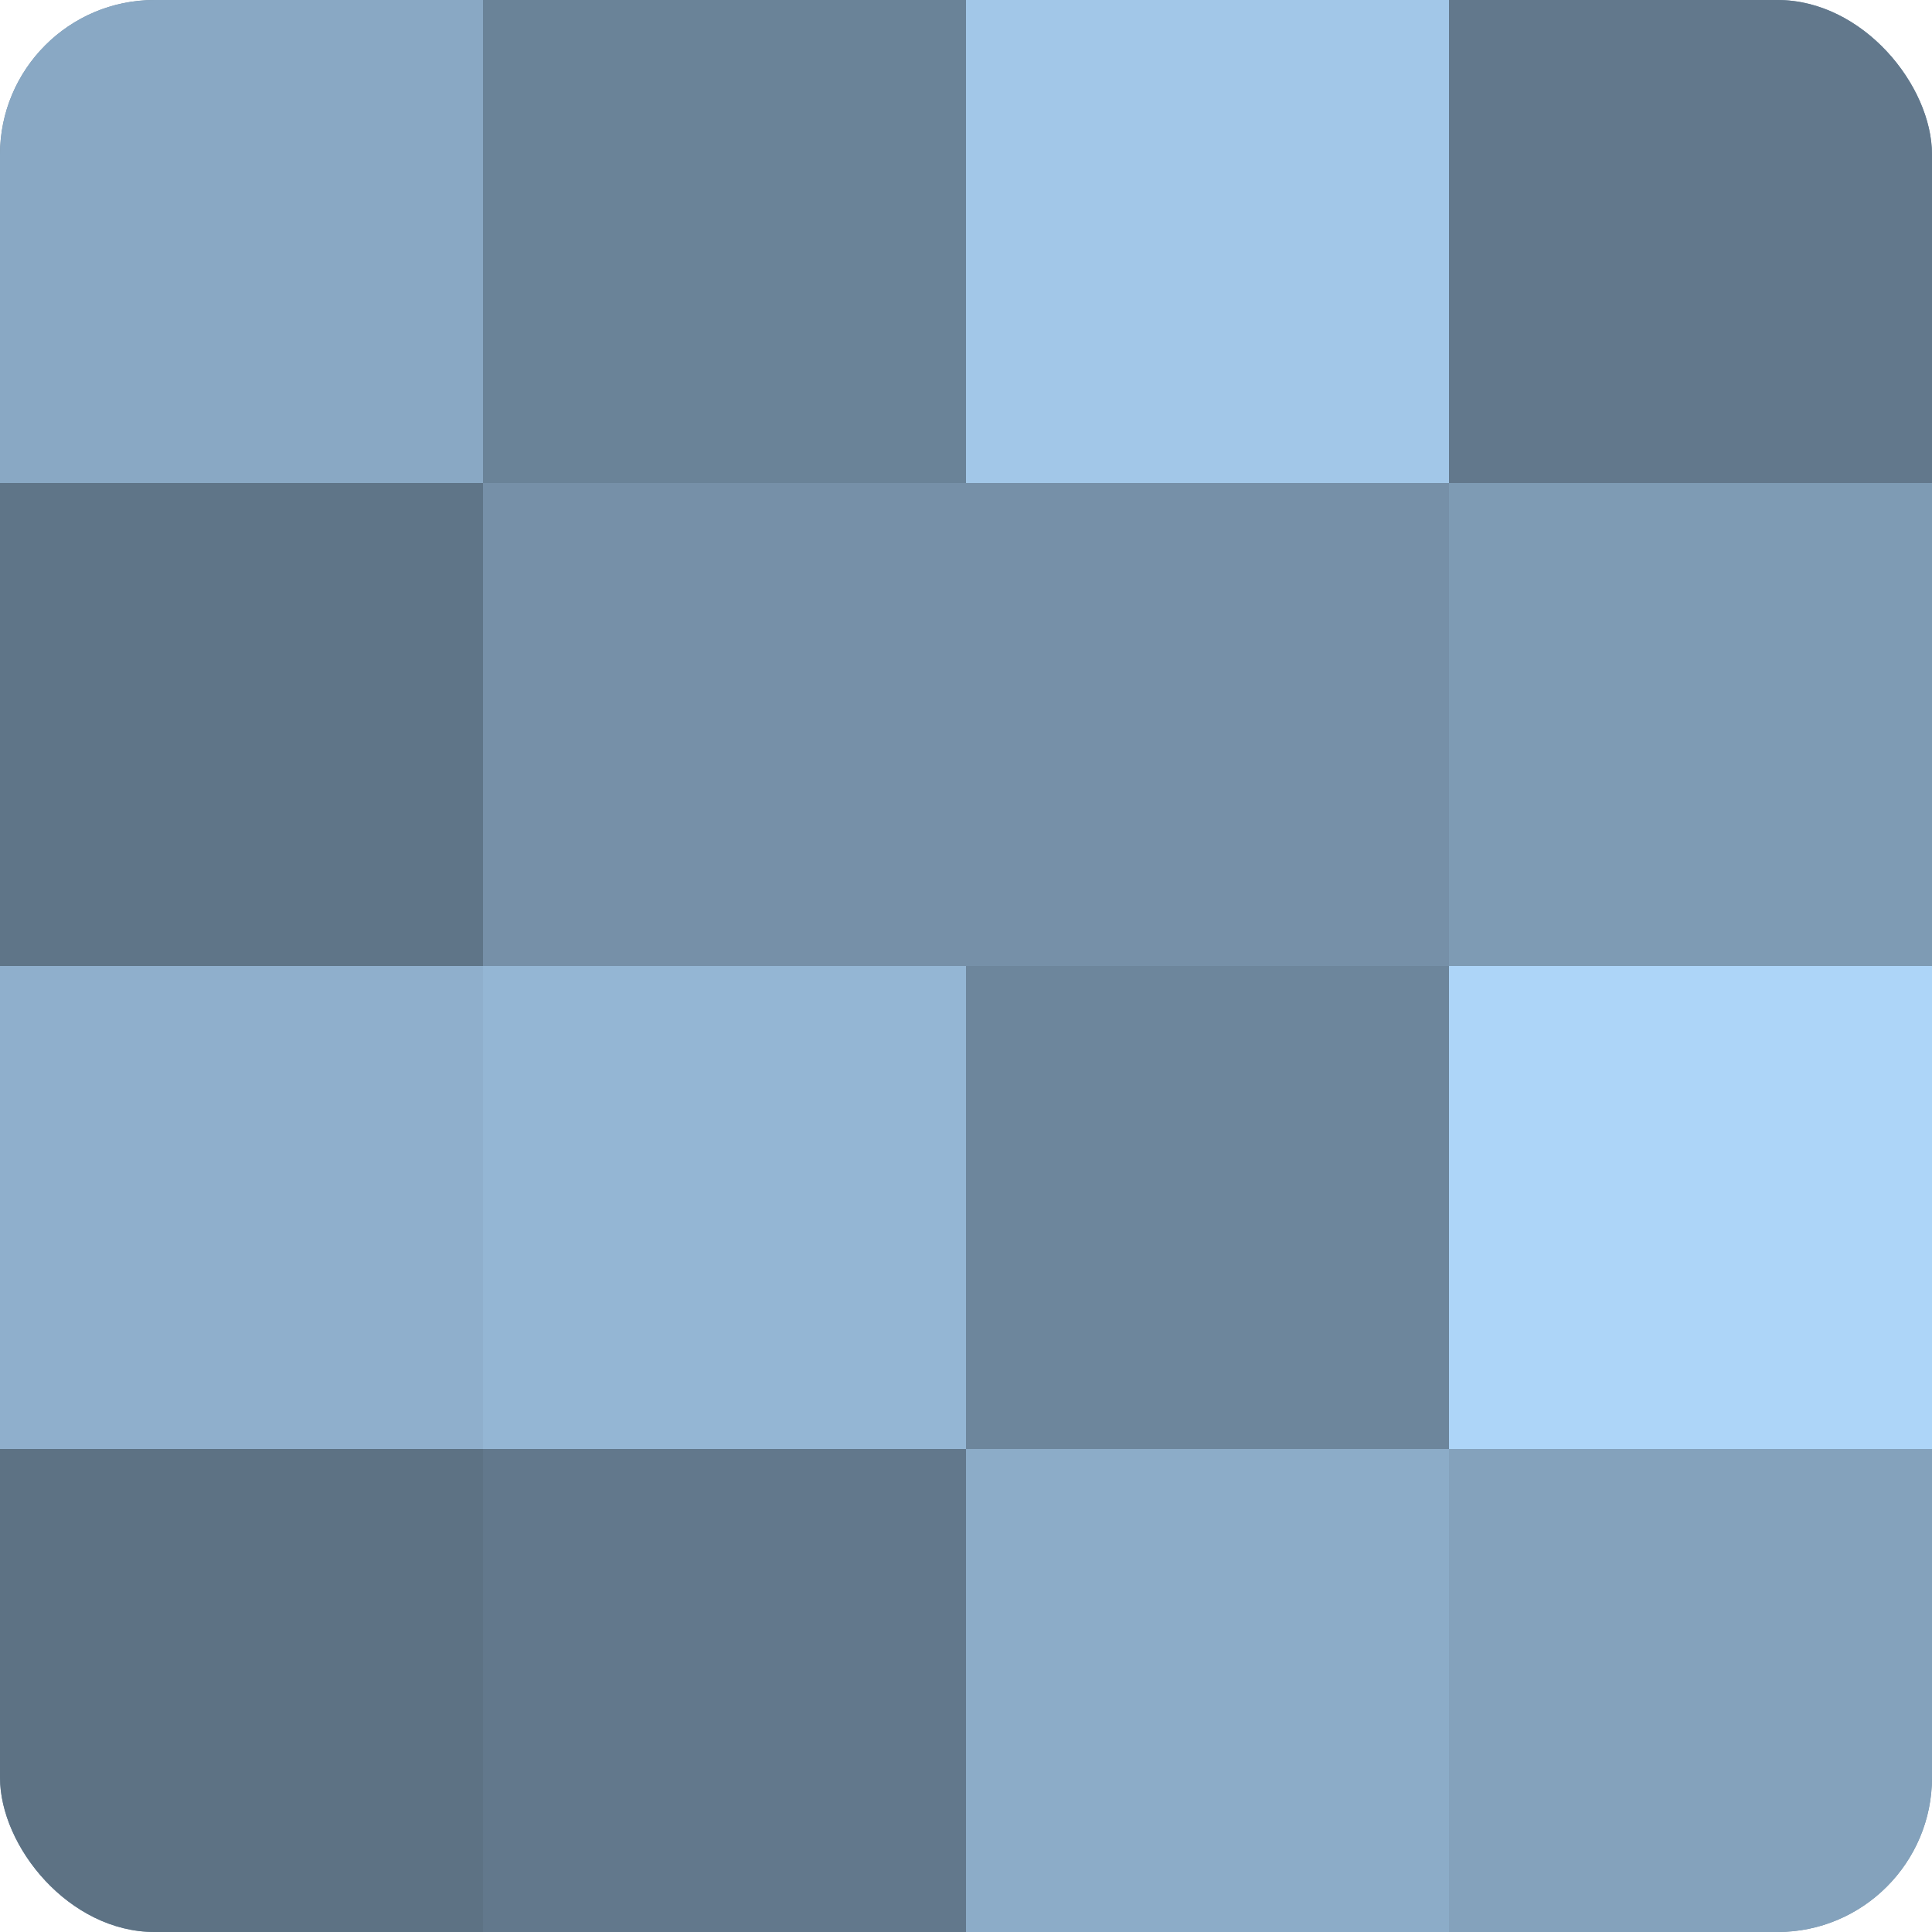 <?xml version="1.0" encoding="UTF-8"?>
<svg xmlns="http://www.w3.org/2000/svg" width="60" height="60" viewBox="0 0 100 100" preserveAspectRatio="xMidYMid meet"><defs><clipPath id="c" width="100" height="100"><rect width="100" height="100" rx="8" ry="8"/></clipPath></defs><g clip-path="url(#c)"><rect width="100" height="100" fill="#708aa0"/><rect width="25" height="25" fill="#89a8c4"/><rect y="25" width="25" height="25" fill="#5f7588"/><rect y="50" width="25" height="25" fill="#8fafcc"/><rect y="75" width="25" height="25" fill="#5d7284"/><rect x="25" width="25" height="25" fill="#6a8398"/><rect x="25" y="25" width="25" height="25" fill="#7690a8"/><rect x="25" y="50" width="25" height="25" fill="#94b6d4"/><rect x="25" y="75" width="25" height="25" fill="#62788c"/><rect x="50" width="25" height="25" fill="#a2c7e8"/><rect x="50" y="25" width="25" height="25" fill="#7690a8"/><rect x="50" y="50" width="25" height="25" fill="#6d869c"/><rect x="50" y="75" width="25" height="25" fill="#8cacc8"/><rect x="75" width="25" height="25" fill="#62788c"/><rect x="75" y="25" width="25" height="25" fill="#7e9bb4"/><rect x="75" y="50" width="25" height="25" fill="#add5f8"/><rect x="75" y="75" width="25" height="25" fill="#84a2bc"/></g></svg>
